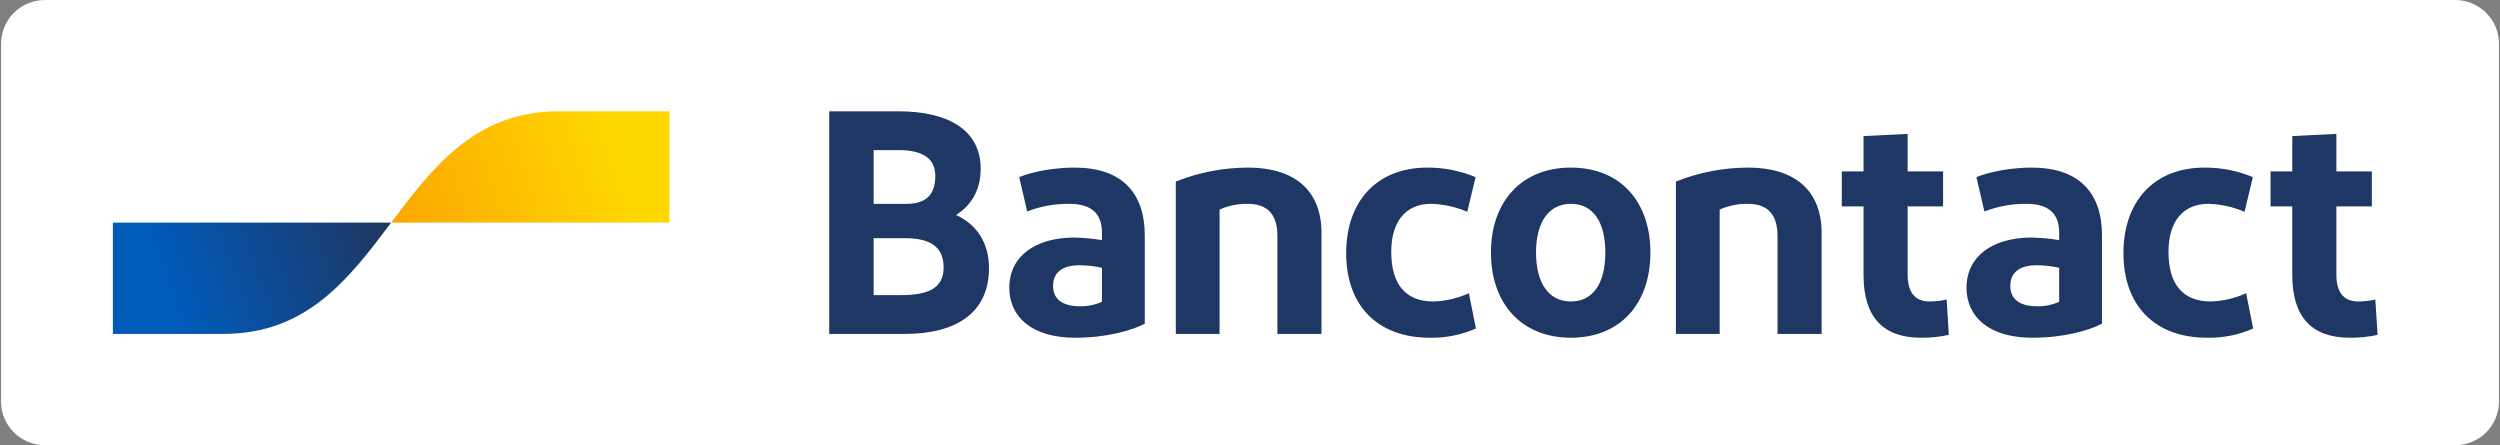 <svg width="146" height="26" viewBox="0 0 146 26" fill="none" xmlns="http://www.w3.org/2000/svg">
<rect x="0" y="0" width="146" height="26" fill="#808080" stroke="none"/>
<path d="M2.623 0H143.378C144.057 0 144.708 0.269 145.189 0.747C145.669 1.225 145.939 1.873 145.939 2.549V23.451C145.939 24.127 145.669 24.775 145.189 25.253C144.708 25.732 144.057 26 143.378 26H2.623C2.286 26 1.953 25.934 1.643 25.806C1.332 25.678 1.049 25.49 0.812 25.253C0.574 25.017 0.385 24.736 0.256 24.427C0.128 24.117 0.062 23.786 0.062 23.451V2.549C0.062 1.873 0.331 1.225 0.812 0.747C1.292 0.269 1.943 4.73871e-07 2.623 0Z" fill="white"/>
<path d="M48.427 19.5V6.5H52.457C55.387 6.5 57.272 7.596 57.272 9.861C57.272 11.143 56.674 12.034 55.835 12.554C57.048 13.111 57.757 14.188 57.757 15.656C57.757 18.274 55.835 19.5 52.849 19.5L48.427 19.5ZM51.021 11.904H52.943C54.118 11.904 54.622 11.329 54.622 10.27C54.622 9.137 53.708 8.766 52.476 8.766H51.021V11.904ZM51.021 17.234H52.625C54.193 17.234 55.107 16.844 55.107 15.619C55.107 14.412 54.323 13.91 52.849 13.91H51.021V17.234ZM62.786 19.723C60.23 19.723 58.943 18.479 58.943 16.807C58.943 14.969 60.454 13.891 62.693 13.873C63.249 13.883 63.804 13.933 64.354 14.021V13.576C64.354 12.443 63.701 11.904 62.45 11.904C61.608 11.894 60.772 12.045 59.987 12.35L59.521 10.344C60.323 10.01 61.611 9.787 62.749 9.787C65.492 9.787 66.854 11.236 66.854 13.743V18.906C66.089 19.296 64.652 19.723 62.786 19.723ZM64.354 17.624V15.637C63.919 15.541 63.475 15.491 63.029 15.489C62.171 15.489 61.499 15.823 61.499 16.696C61.499 17.476 62.059 17.884 63.048 17.884C63.497 17.899 63.944 17.81 64.354 17.624ZM68.667 19.5V10.604C70.008 10.068 71.439 9.791 72.884 9.787C75.608 9.787 77.175 11.124 77.175 13.594V19.5H74.6V13.78C74.6 12.498 74.003 11.904 72.865 11.904C72.3 11.896 71.74 12.01 71.223 12.239V19.5H68.667ZM86.174 10.344L85.689 12.369C85.022 12.081 84.307 11.924 83.581 11.904C82.069 11.904 81.248 12.963 81.248 14.709C81.248 16.621 82.106 17.606 83.711 17.606C84.427 17.586 85.132 17.422 85.782 17.123L86.193 19.184C85.348 19.558 84.43 19.742 83.506 19.723C80.408 19.723 78.617 17.81 78.617 14.783C78.617 11.774 80.39 9.787 83.357 9.787C84.324 9.782 85.282 9.972 86.174 10.344ZM91.737 19.723C88.863 19.723 87.072 17.736 87.072 14.746C87.072 11.774 88.863 9.787 91.737 9.787C94.629 9.787 96.383 11.774 96.383 14.746C96.383 17.736 94.629 19.723 91.737 19.723ZM91.737 17.606C93.062 17.606 93.752 16.51 93.752 14.746C93.752 13 93.062 11.904 91.737 11.904C90.431 11.904 89.703 13 89.703 14.746C89.703 16.51 90.431 17.606 91.737 17.606ZM97.873 19.5V10.604C99.214 10.068 100.645 9.791 102.09 9.787C104.814 9.787 106.382 11.124 106.382 13.594V19.5H103.807V13.78C103.807 12.498 103.21 11.904 102.071 11.904C101.506 11.896 100.946 12.01 100.429 12.239V19.5H97.873ZM112.189 19.723C109.969 19.723 108.83 18.516 108.83 16.064V12.053H107.561V10.01H108.83V7.949L111.405 7.819V10.01H113.476V12.053H111.405V16.027C111.405 17.104 111.853 17.606 112.693 17.606C113.025 17.605 113.357 17.567 113.682 17.494L113.812 19.556C113.279 19.673 112.735 19.729 112.189 19.723ZM118.688 19.723C116.132 19.723 114.845 18.479 114.845 16.807C114.845 14.969 116.356 13.891 118.595 13.873C119.151 13.883 119.706 13.933 120.256 14.021V13.576C120.256 12.443 119.603 11.904 118.352 11.904C117.51 11.894 116.674 12.045 115.889 12.35L115.423 10.344C116.225 10.01 117.513 9.787 118.651 9.787C121.394 9.787 122.756 11.236 122.756 13.743V18.906C121.991 19.296 120.554 19.723 118.688 19.723ZM120.256 17.624V15.637C119.821 15.541 119.377 15.491 118.931 15.489C118.073 15.489 117.401 15.823 117.401 16.696C117.401 17.476 117.961 17.884 118.95 17.884C119.399 17.899 119.846 17.81 120.256 17.624ZM131.566 10.344L131.081 12.369C130.414 12.081 129.699 11.924 128.972 11.904C127.461 11.904 126.64 12.963 126.64 14.709C126.64 16.621 127.498 17.606 129.103 17.606C129.819 17.586 130.524 17.422 131.174 17.123L131.585 19.184C130.74 19.558 129.822 19.742 128.898 19.723C125.8 19.723 124.009 17.81 124.009 14.783C124.009 11.774 125.782 9.787 128.748 9.787C129.716 9.782 130.674 9.972 131.566 10.344ZM137.227 19.723C135.007 19.723 133.869 18.516 133.869 16.064V12.053H132.6V10.01H133.869V7.949L136.444 7.819V10.01H138.515V12.053H136.444V16.027C136.444 17.104 136.891 17.606 137.731 17.606C138.064 17.605 138.396 17.567 138.72 17.494L138.851 19.556C138.318 19.673 137.773 19.729 137.227 19.723Z" fill="#1E3764"/>
<path d="M13.049 19.5C17.947 19.5 20.396 16.25 22.845 13H6.592V19.5H13.049Z" fill="url(#paint0_linear_1909_6446)"/>
<path d="M32.641 6.5C27.743 6.5 25.294 9.75 22.845 13H39.097V6.5H32.641Z" fill="url(#paint1_linear_1909_6446)"/>
<defs>
<linearGradient id="paint0_linear_1909_6446" x1="9.88" y1="16.55" x2="21.756" y2="12.118" gradientUnits="userSpaceOnUse">
<stop stop-color="#005AB9"/>
<stop offset="1" stop-color="#1E3764"/>
</linearGradient>
<linearGradient id="paint1_linear_1909_6446" x1="23.829" y1="13.564" x2="36.441" y2="9.241" gradientUnits="userSpaceOnUse">
<stop stop-color="#FBA900"/>
<stop offset="1" stop-color="#FFD800"/>
</linearGradient>
</defs>
</svg>
